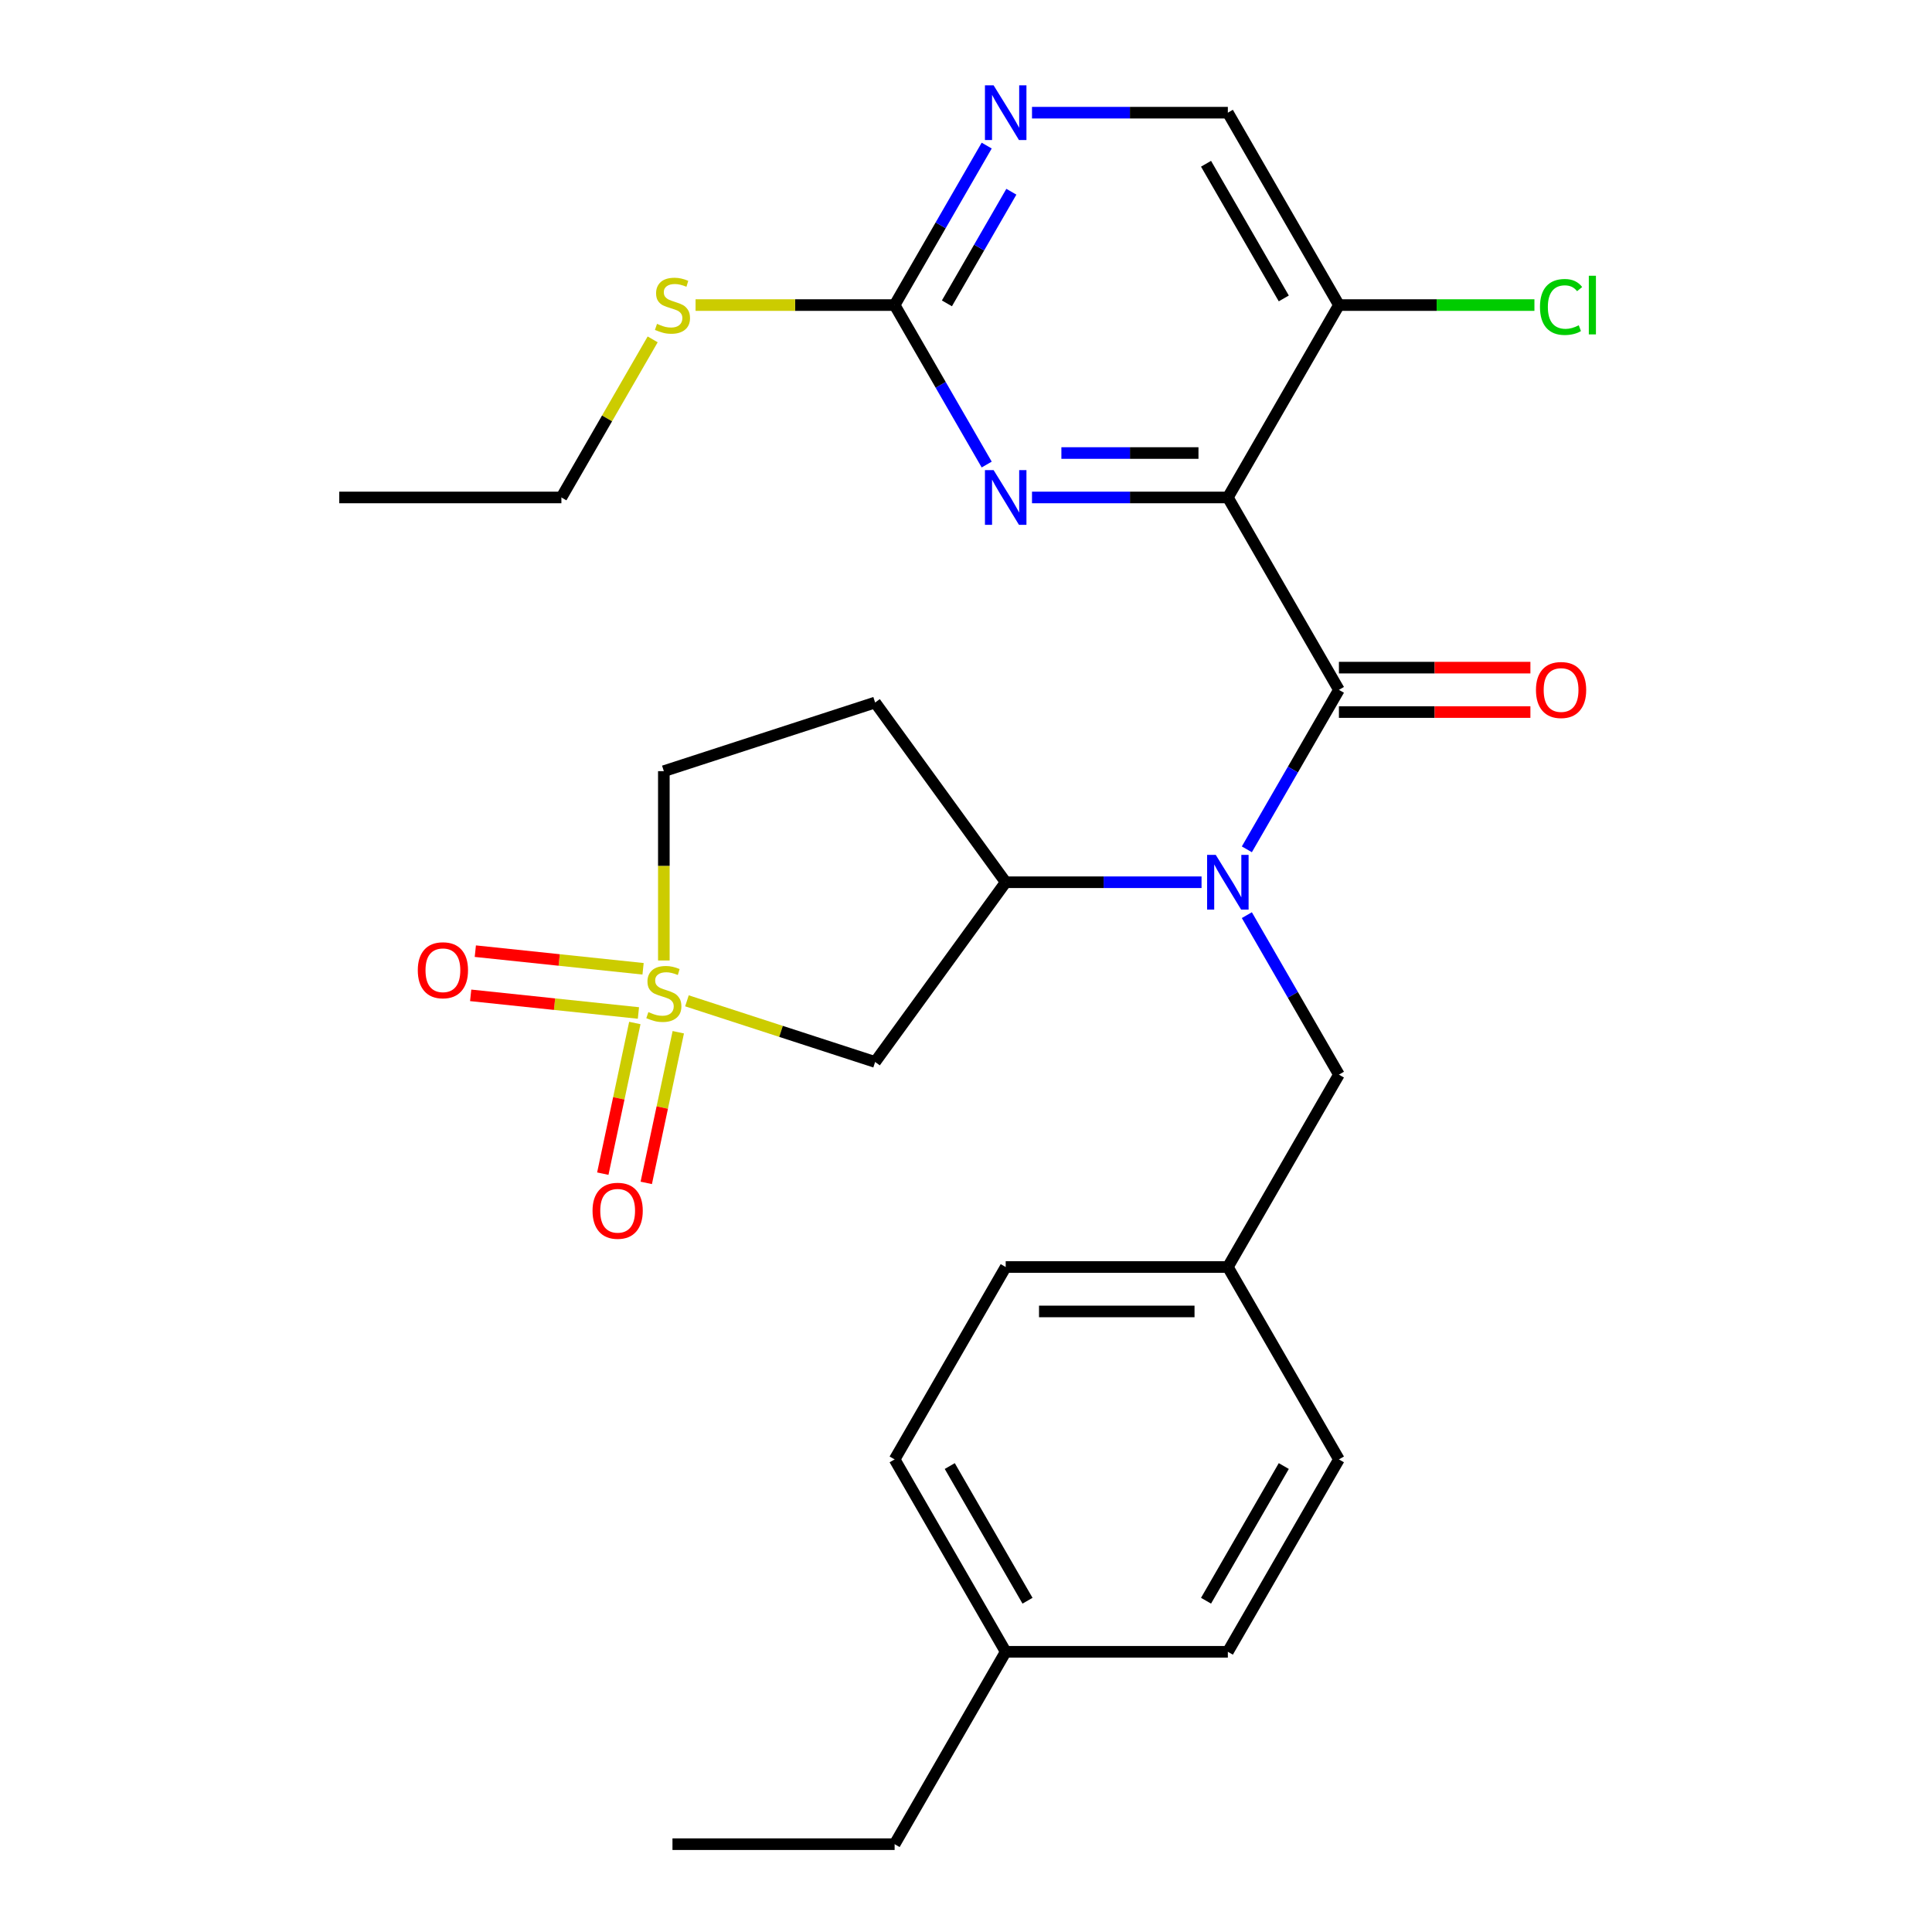 <?xml version='1.0' encoding='iso-8859-1'?>
<svg version='1.1' baseProfile='full'
              xmlns='http://www.w3.org/2000/svg'
                      xmlns:rdkit='http://www.rdkit.org/xml'
                      xmlns:xlink='http://www.w3.org/1999/xlink'
                  xml:space='preserve'
width='1000px' height='1000px' viewBox='0 0 1000 1000'>
<!-- END OF HEADER -->
<rect style='opacity:1.0;fill:#FFFFFF;stroke:none' width='1000' height='1000' x='0' y='0'> </rect>
<path class='bond-4' d='M 355.559,518.022 L 404.26,533.846' style='fill:none;fill-rule:evenodd;stroke:#CCCC00;stroke-width:6px;stroke-linecap:butt;stroke-linejoin:miter;stroke-opacity:1' />
<path class='bond-4' d='M 404.26,533.846 L 452.961,549.67' style='fill:none;fill-rule:evenodd;stroke:#000000;stroke-width:6px;stroke-linecap:butt;stroke-linejoin:miter;stroke-opacity:1' />
<path class='bond-9' d='M 328.583,529.502 L 320.296,568.49' style='fill:none;fill-rule:evenodd;stroke:#CCCC00;stroke-width:6px;stroke-linecap:butt;stroke-linejoin:miter;stroke-opacity:1' />
<path class='bond-9' d='M 320.296,568.49 L 312.008,607.479' style='fill:none;fill-rule:evenodd;stroke:#FF0000;stroke-width:6px;stroke-linecap:butt;stroke-linejoin:miter;stroke-opacity:1' />
<path class='bond-9' d='M 351.077,534.283 L 342.79,573.271' style='fill:none;fill-rule:evenodd;stroke:#CCCC00;stroke-width:6px;stroke-linecap:butt;stroke-linejoin:miter;stroke-opacity:1' />
<path class='bond-9' d='M 342.79,573.271 L 334.503,612.26' style='fill:none;fill-rule:evenodd;stroke:#FF0000;stroke-width:6px;stroke-linecap:butt;stroke-linejoin:miter;stroke-opacity:1' />
<path class='bond-10' d='M 332.851,501.446 L 289.438,496.883' style='fill:none;fill-rule:evenodd;stroke:#CCCC00;stroke-width:6px;stroke-linecap:butt;stroke-linejoin:miter;stroke-opacity:1' />
<path class='bond-10' d='M 289.438,496.883 L 246.025,492.32' style='fill:none;fill-rule:evenodd;stroke:#FF0000;stroke-width:6px;stroke-linecap:butt;stroke-linejoin:miter;stroke-opacity:1' />
<path class='bond-10' d='M 330.447,524.317 L 287.034,519.754' style='fill:none;fill-rule:evenodd;stroke:#CCCC00;stroke-width:6px;stroke-linecap:butt;stroke-linejoin:miter;stroke-opacity:1' />
<path class='bond-10' d='M 287.034,519.754 L 243.621,515.191' style='fill:none;fill-rule:evenodd;stroke:#FF0000;stroke-width:6px;stroke-linecap:butt;stroke-linejoin:miter;stroke-opacity:1' />
<path class='bond-14' d='M 343.604,497.143 L 343.604,448.148' style='fill:none;fill-rule:evenodd;stroke:#CCCC00;stroke-width:6px;stroke-linecap:butt;stroke-linejoin:miter;stroke-opacity:1' />
<path class='bond-14' d='M 343.604,448.148 L 343.604,399.152' style='fill:none;fill-rule:evenodd;stroke:#000000;stroke-width:6px;stroke-linecap:butt;stroke-linejoin:miter;stroke-opacity:1' />
<path class='bond-0' d='M 635.533,257.485 L 693.026,357.065' style='fill:none;fill-rule:evenodd;stroke:#000000;stroke-width:6px;stroke-linecap:butt;stroke-linejoin:miter;stroke-opacity:1' />
<path class='bond-3' d='M 635.533,257.485 L 584.848,257.485' style='fill:none;fill-rule:evenodd;stroke:#000000;stroke-width:6px;stroke-linecap:butt;stroke-linejoin:miter;stroke-opacity:1' />
<path class='bond-3' d='M 584.848,257.485 L 534.163,257.485' style='fill:none;fill-rule:evenodd;stroke:#0000FF;stroke-width:6px;stroke-linecap:butt;stroke-linejoin:miter;stroke-opacity:1' />
<path class='bond-3' d='M 620.328,234.488 L 584.848,234.488' style='fill:none;fill-rule:evenodd;stroke:#000000;stroke-width:6px;stroke-linecap:butt;stroke-linejoin:miter;stroke-opacity:1' />
<path class='bond-3' d='M 584.848,234.488 L 549.368,234.488' style='fill:none;fill-rule:evenodd;stroke:#0000FF;stroke-width:6px;stroke-linecap:butt;stroke-linejoin:miter;stroke-opacity:1' />
<path class='bond-7' d='M 635.533,257.485 L 693.026,157.905' style='fill:none;fill-rule:evenodd;stroke:#000000;stroke-width:6px;stroke-linecap:butt;stroke-linejoin:miter;stroke-opacity:1' />
<path class='bond-1' d='M 693.026,357.065 L 669.197,398.338' style='fill:none;fill-rule:evenodd;stroke:#000000;stroke-width:6px;stroke-linecap:butt;stroke-linejoin:miter;stroke-opacity:1' />
<path class='bond-1' d='M 669.197,398.338 L 645.368,439.61' style='fill:none;fill-rule:evenodd;stroke:#0000FF;stroke-width:6px;stroke-linecap:butt;stroke-linejoin:miter;stroke-opacity:1' />
<path class='bond-13' d='M 693.026,368.563 L 742.581,368.563' style='fill:none;fill-rule:evenodd;stroke:#000000;stroke-width:6px;stroke-linecap:butt;stroke-linejoin:miter;stroke-opacity:1' />
<path class='bond-13' d='M 742.581,368.563 L 792.136,368.563' style='fill:none;fill-rule:evenodd;stroke:#FF0000;stroke-width:6px;stroke-linecap:butt;stroke-linejoin:miter;stroke-opacity:1' />
<path class='bond-13' d='M 693.026,345.566 L 742.581,345.566' style='fill:none;fill-rule:evenodd;stroke:#000000;stroke-width:6px;stroke-linecap:butt;stroke-linejoin:miter;stroke-opacity:1' />
<path class='bond-13' d='M 742.581,345.566 L 792.136,345.566' style='fill:none;fill-rule:evenodd;stroke:#FF0000;stroke-width:6px;stroke-linecap:butt;stroke-linejoin:miter;stroke-opacity:1' />
<path class='bond-2' d='M 621.918,456.645 L 571.233,456.645' style='fill:none;fill-rule:evenodd;stroke:#0000FF;stroke-width:6px;stroke-linecap:butt;stroke-linejoin:miter;stroke-opacity:1' />
<path class='bond-2' d='M 571.233,456.645 L 520.548,456.645' style='fill:none;fill-rule:evenodd;stroke:#000000;stroke-width:6px;stroke-linecap:butt;stroke-linejoin:miter;stroke-opacity:1' />
<path class='bond-12' d='M 645.368,473.68 L 669.197,514.952' style='fill:none;fill-rule:evenodd;stroke:#0000FF;stroke-width:6px;stroke-linecap:butt;stroke-linejoin:miter;stroke-opacity:1' />
<path class='bond-12' d='M 669.197,514.952 L 693.026,556.225' style='fill:none;fill-rule:evenodd;stroke:#000000;stroke-width:6px;stroke-linecap:butt;stroke-linejoin:miter;stroke-opacity:1' />
<path class='bond-6' d='M 510.713,240.45 L 486.884,199.178' style='fill:none;fill-rule:evenodd;stroke:#0000FF;stroke-width:6px;stroke-linecap:butt;stroke-linejoin:miter;stroke-opacity:1' />
<path class='bond-6' d='M 486.884,199.178 L 463.055,157.905' style='fill:none;fill-rule:evenodd;stroke:#000000;stroke-width:6px;stroke-linecap:butt;stroke-linejoin:miter;stroke-opacity:1' />
<path class='bond-5' d='M 452.961,549.67 L 520.548,456.645' style='fill:none;fill-rule:evenodd;stroke:#000000;stroke-width:6px;stroke-linecap:butt;stroke-linejoin:miter;stroke-opacity:1' />
<path class='bond-28' d='M 520.548,456.645 L 452.961,363.62' style='fill:none;fill-rule:evenodd;stroke:#000000;stroke-width:6px;stroke-linecap:butt;stroke-linejoin:miter;stroke-opacity:1' />
<path class='bond-16' d='M 463.055,157.905 L 411.54,157.905' style='fill:none;fill-rule:evenodd;stroke:#000000;stroke-width:6px;stroke-linecap:butt;stroke-linejoin:miter;stroke-opacity:1' />
<path class='bond-16' d='M 411.54,157.905 L 360.025,157.905' style='fill:none;fill-rule:evenodd;stroke:#CCCC00;stroke-width:6px;stroke-linecap:butt;stroke-linejoin:miter;stroke-opacity:1' />
<path class='bond-30' d='M 463.055,157.905 L 486.884,116.632' style='fill:none;fill-rule:evenodd;stroke:#000000;stroke-width:6px;stroke-linecap:butt;stroke-linejoin:miter;stroke-opacity:1' />
<path class='bond-30' d='M 486.884,116.632 L 510.713,75.359' style='fill:none;fill-rule:evenodd;stroke:#0000FF;stroke-width:6px;stroke-linecap:butt;stroke-linejoin:miter;stroke-opacity:1' />
<path class='bond-30' d='M 490.12,157.022 L 506.8,128.131' style='fill:none;fill-rule:evenodd;stroke:#000000;stroke-width:6px;stroke-linecap:butt;stroke-linejoin:miter;stroke-opacity:1' />
<path class='bond-30' d='M 506.8,128.131 L 523.48,99.24' style='fill:none;fill-rule:evenodd;stroke:#0000FF;stroke-width:6px;stroke-linecap:butt;stroke-linejoin:miter;stroke-opacity:1' />
<path class='bond-15' d='M 693.026,157.905 L 635.533,58.325' style='fill:none;fill-rule:evenodd;stroke:#000000;stroke-width:6px;stroke-linecap:butt;stroke-linejoin:miter;stroke-opacity:1' />
<path class='bond-15' d='M 664.486,154.466 L 624.241,84.76' style='fill:none;fill-rule:evenodd;stroke:#000000;stroke-width:6px;stroke-linecap:butt;stroke-linejoin:miter;stroke-opacity:1' />
<path class='bond-17' d='M 693.026,157.905 L 743.621,157.905' style='fill:none;fill-rule:evenodd;stroke:#000000;stroke-width:6px;stroke-linecap:butt;stroke-linejoin:miter;stroke-opacity:1' />
<path class='bond-17' d='M 743.621,157.905 L 794.216,157.905' style='fill:none;fill-rule:evenodd;stroke:#00CC00;stroke-width:6px;stroke-linecap:butt;stroke-linejoin:miter;stroke-opacity:1' />
<path class='bond-8' d='M 534.163,58.325 L 584.848,58.325' style='fill:none;fill-rule:evenodd;stroke:#0000FF;stroke-width:6px;stroke-linecap:butt;stroke-linejoin:miter;stroke-opacity:1' />
<path class='bond-8' d='M 584.848,58.325 L 635.533,58.325' style='fill:none;fill-rule:evenodd;stroke:#000000;stroke-width:6px;stroke-linecap:butt;stroke-linejoin:miter;stroke-opacity:1' />
<path class='bond-11' d='M 452.961,363.62 L 343.604,399.152' style='fill:none;fill-rule:evenodd;stroke:#000000;stroke-width:6px;stroke-linecap:butt;stroke-linejoin:miter;stroke-opacity:1' />
<path class='bond-18' d='M 693.026,556.225 L 635.533,655.805' style='fill:none;fill-rule:evenodd;stroke:#000000;stroke-width:6px;stroke-linecap:butt;stroke-linejoin:miter;stroke-opacity:1' />
<path class='bond-24' d='M 337.82,175.659 L 314.199,216.572' style='fill:none;fill-rule:evenodd;stroke:#CCCC00;stroke-width:6px;stroke-linecap:butt;stroke-linejoin:miter;stroke-opacity:1' />
<path class='bond-24' d='M 314.199,216.572 L 290.578,257.485' style='fill:none;fill-rule:evenodd;stroke:#000000;stroke-width:6px;stroke-linecap:butt;stroke-linejoin:miter;stroke-opacity:1' />
<path class='bond-20' d='M 635.533,655.805 L 693.026,755.385' style='fill:none;fill-rule:evenodd;stroke:#000000;stroke-width:6px;stroke-linecap:butt;stroke-linejoin:miter;stroke-opacity:1' />
<path class='bond-21' d='M 635.533,655.805 L 520.548,655.805' style='fill:none;fill-rule:evenodd;stroke:#000000;stroke-width:6px;stroke-linecap:butt;stroke-linejoin:miter;stroke-opacity:1' />
<path class='bond-21' d='M 618.285,678.802 L 537.796,678.802' style='fill:none;fill-rule:evenodd;stroke:#000000;stroke-width:6px;stroke-linecap:butt;stroke-linejoin:miter;stroke-opacity:1' />
<path class='bond-19' d='M 520.548,854.965 L 463.055,755.385' style='fill:none;fill-rule:evenodd;stroke:#000000;stroke-width:6px;stroke-linecap:butt;stroke-linejoin:miter;stroke-opacity:1' />
<path class='bond-19' d='M 531.84,828.53 L 491.595,758.824' style='fill:none;fill-rule:evenodd;stroke:#000000;stroke-width:6px;stroke-linecap:butt;stroke-linejoin:miter;stroke-opacity:1' />
<path class='bond-25' d='M 520.548,854.965 L 463.055,954.545' style='fill:none;fill-rule:evenodd;stroke:#000000;stroke-width:6px;stroke-linecap:butt;stroke-linejoin:miter;stroke-opacity:1' />
<path class='bond-29' d='M 520.548,854.965 L 635.533,854.965' style='fill:none;fill-rule:evenodd;stroke:#000000;stroke-width:6px;stroke-linecap:butt;stroke-linejoin:miter;stroke-opacity:1' />
<path class='bond-23' d='M 693.026,755.385 L 635.533,854.965' style='fill:none;fill-rule:evenodd;stroke:#000000;stroke-width:6px;stroke-linecap:butt;stroke-linejoin:miter;stroke-opacity:1' />
<path class='bond-23' d='M 664.486,758.824 L 624.241,828.53' style='fill:none;fill-rule:evenodd;stroke:#000000;stroke-width:6px;stroke-linecap:butt;stroke-linejoin:miter;stroke-opacity:1' />
<path class='bond-22' d='M 520.548,655.805 L 463.055,755.385' style='fill:none;fill-rule:evenodd;stroke:#000000;stroke-width:6px;stroke-linecap:butt;stroke-linejoin:miter;stroke-opacity:1' />
<path class='bond-26' d='M 290.578,257.485 L 175.592,257.485' style='fill:none;fill-rule:evenodd;stroke:#000000;stroke-width:6px;stroke-linecap:butt;stroke-linejoin:miter;stroke-opacity:1' />
<path class='bond-27' d='M 463.055,954.545 L 348.07,954.545' style='fill:none;fill-rule:evenodd;stroke:#000000;stroke-width:6px;stroke-linecap:butt;stroke-linejoin:miter;stroke-opacity:1' />
<path  class='atom-0' d='M 335.604 523.858
Q 335.924 523.978, 337.244 524.538
Q 338.564 525.098, 340.004 525.458
Q 341.484 525.778, 342.924 525.778
Q 345.604 525.778, 347.164 524.498
Q 348.724 523.178, 348.724 520.898
Q 348.724 519.338, 347.924 518.378
Q 347.164 517.418, 345.964 516.898
Q 344.764 516.378, 342.764 515.778
Q 340.244 515.018, 338.724 514.298
Q 337.244 513.578, 336.164 512.058
Q 335.124 510.538, 335.124 507.978
Q 335.124 504.418, 337.524 502.218
Q 339.964 500.018, 344.764 500.018
Q 348.044 500.018, 351.764 501.578
L 350.844 504.658
Q 347.444 503.258, 344.884 503.258
Q 342.124 503.258, 340.604 504.418
Q 339.084 505.538, 339.124 507.498
Q 339.124 509.018, 339.884 509.938
Q 340.684 510.858, 341.804 511.378
Q 342.964 511.898, 344.884 512.498
Q 347.444 513.298, 348.964 514.098
Q 350.484 514.898, 351.564 516.538
Q 352.684 518.138, 352.684 520.898
Q 352.684 524.818, 350.044 526.938
Q 347.444 529.018, 343.084 529.018
Q 340.564 529.018, 338.644 528.458
Q 336.764 527.938, 334.524 527.018
L 335.604 523.858
' fill='#CCCC00'/>
<path  class='atom-3' d='M 629.273 442.485
L 638.553 457.485
Q 639.473 458.965, 640.953 461.645
Q 642.433 464.325, 642.513 464.485
L 642.513 442.485
L 646.273 442.485
L 646.273 470.805
L 642.393 470.805
L 632.433 454.405
Q 631.273 452.485, 630.033 450.285
Q 628.833 448.085, 628.473 447.405
L 628.473 470.805
L 624.793 470.805
L 624.793 442.485
L 629.273 442.485
' fill='#0000FF'/>
<path  class='atom-4' d='M 514.288 243.325
L 523.568 258.325
Q 524.488 259.805, 525.968 262.485
Q 527.448 265.165, 527.528 265.325
L 527.528 243.325
L 531.288 243.325
L 531.288 271.645
L 527.408 271.645
L 517.448 255.245
Q 516.288 253.325, 515.048 251.125
Q 513.848 248.925, 513.488 248.245
L 513.488 271.645
L 509.808 271.645
L 509.808 243.325
L 514.288 243.325
' fill='#0000FF'/>
<path  class='atom-9' d='M 514.288 44.165
L 523.568 59.165
Q 524.488 60.645, 525.968 63.325
Q 527.448 66.005, 527.528 66.165
L 527.528 44.165
L 531.288 44.165
L 531.288 72.485
L 527.408 72.485
L 517.448 56.085
Q 516.288 54.165, 515.048 51.965
Q 513.848 49.765, 513.488 49.085
L 513.488 72.485
L 509.808 72.485
L 509.808 44.165
L 514.288 44.165
' fill='#0000FF'/>
<path  class='atom-10' d='M 306.697 626.69
Q 306.697 619.89, 310.057 616.09
Q 313.417 612.29, 319.697 612.29
Q 325.977 612.29, 329.337 616.09
Q 332.697 619.89, 332.697 626.69
Q 332.697 633.57, 329.297 637.49
Q 325.897 641.37, 319.697 641.37
Q 313.457 641.37, 310.057 637.49
Q 306.697 633.61, 306.697 626.69
M 319.697 638.17
Q 324.017 638.17, 326.337 635.29
Q 328.697 632.37, 328.697 626.69
Q 328.697 621.13, 326.337 618.33
Q 324.017 615.49, 319.697 615.49
Q 315.377 615.49, 313.017 618.29
Q 310.697 621.09, 310.697 626.69
Q 310.697 632.41, 313.017 635.29
Q 315.377 638.17, 319.697 638.17
' fill='#FF0000'/>
<path  class='atom-11' d='M 216.249 502.198
Q 216.249 495.398, 219.609 491.598
Q 222.969 487.798, 229.249 487.798
Q 235.529 487.798, 238.889 491.598
Q 242.249 495.398, 242.249 502.198
Q 242.249 509.078, 238.849 512.998
Q 235.449 516.878, 229.249 516.878
Q 223.009 516.878, 219.609 512.998
Q 216.249 509.118, 216.249 502.198
M 229.249 513.678
Q 233.569 513.678, 235.889 510.798
Q 238.249 507.878, 238.249 502.198
Q 238.249 496.638, 235.889 493.838
Q 233.569 490.998, 229.249 490.998
Q 224.929 490.998, 222.569 493.798
Q 220.249 496.598, 220.249 502.198
Q 220.249 507.918, 222.569 510.798
Q 224.929 513.678, 229.249 513.678
' fill='#FF0000'/>
<path  class='atom-14' d='M 795.011 357.145
Q 795.011 350.345, 798.371 346.545
Q 801.731 342.745, 808.011 342.745
Q 814.291 342.745, 817.651 346.545
Q 821.011 350.345, 821.011 357.145
Q 821.011 364.025, 817.611 367.945
Q 814.211 371.825, 808.011 371.825
Q 801.771 371.825, 798.371 367.945
Q 795.011 364.065, 795.011 357.145
M 808.011 368.625
Q 812.331 368.625, 814.651 365.745
Q 817.011 362.825, 817.011 357.145
Q 817.011 351.585, 814.651 348.785
Q 812.331 345.945, 808.011 345.945
Q 803.691 345.945, 801.331 348.745
Q 799.011 351.545, 799.011 357.145
Q 799.011 362.865, 801.331 365.745
Q 803.691 368.625, 808.011 368.625
' fill='#FF0000'/>
<path  class='atom-17' d='M 340.07 167.625
Q 340.39 167.745, 341.71 168.305
Q 343.03 168.865, 344.47 169.225
Q 345.95 169.545, 347.39 169.545
Q 350.07 169.545, 351.63 168.265
Q 353.19 166.945, 353.19 164.665
Q 353.19 163.105, 352.39 162.145
Q 351.63 161.185, 350.43 160.665
Q 349.23 160.145, 347.23 159.545
Q 344.71 158.785, 343.19 158.065
Q 341.71 157.345, 340.63 155.825
Q 339.59 154.305, 339.59 151.745
Q 339.59 148.185, 341.99 145.985
Q 344.43 143.785, 349.23 143.785
Q 352.51 143.785, 356.23 145.345
L 355.31 148.425
Q 351.91 147.025, 349.35 147.025
Q 346.59 147.025, 345.07 148.185
Q 343.55 149.305, 343.59 151.265
Q 343.59 152.785, 344.35 153.705
Q 345.15 154.625, 346.27 155.145
Q 347.43 155.665, 349.35 156.265
Q 351.91 157.065, 353.43 157.865
Q 354.95 158.665, 356.03 160.305
Q 357.15 161.905, 357.15 164.665
Q 357.15 168.585, 354.51 170.705
Q 351.91 172.785, 347.55 172.785
Q 345.03 172.785, 343.11 172.225
Q 341.23 171.705, 338.99 170.785
L 340.07 167.625
' fill='#CCCC00'/>
<path  class='atom-18' d='M 797.091 158.885
Q 797.091 151.845, 800.371 148.165
Q 803.691 144.445, 809.971 144.445
Q 815.811 144.445, 818.931 148.565
L 816.291 150.725
Q 814.011 147.725, 809.971 147.725
Q 805.691 147.725, 803.411 150.605
Q 801.171 153.445, 801.171 158.885
Q 801.171 164.485, 803.491 167.365
Q 805.851 170.245, 810.411 170.245
Q 813.531 170.245, 817.171 168.365
L 818.291 171.365
Q 816.811 172.325, 814.571 172.885
Q 812.331 173.445, 809.851 173.445
Q 803.691 173.445, 800.371 169.685
Q 797.091 165.925, 797.091 158.885
' fill='#00CC00'/>
<path  class='atom-18' d='M 822.371 142.725
L 826.051 142.725
L 826.051 173.085
L 822.371 173.085
L 822.371 142.725
' fill='#00CC00'/>
</svg>

